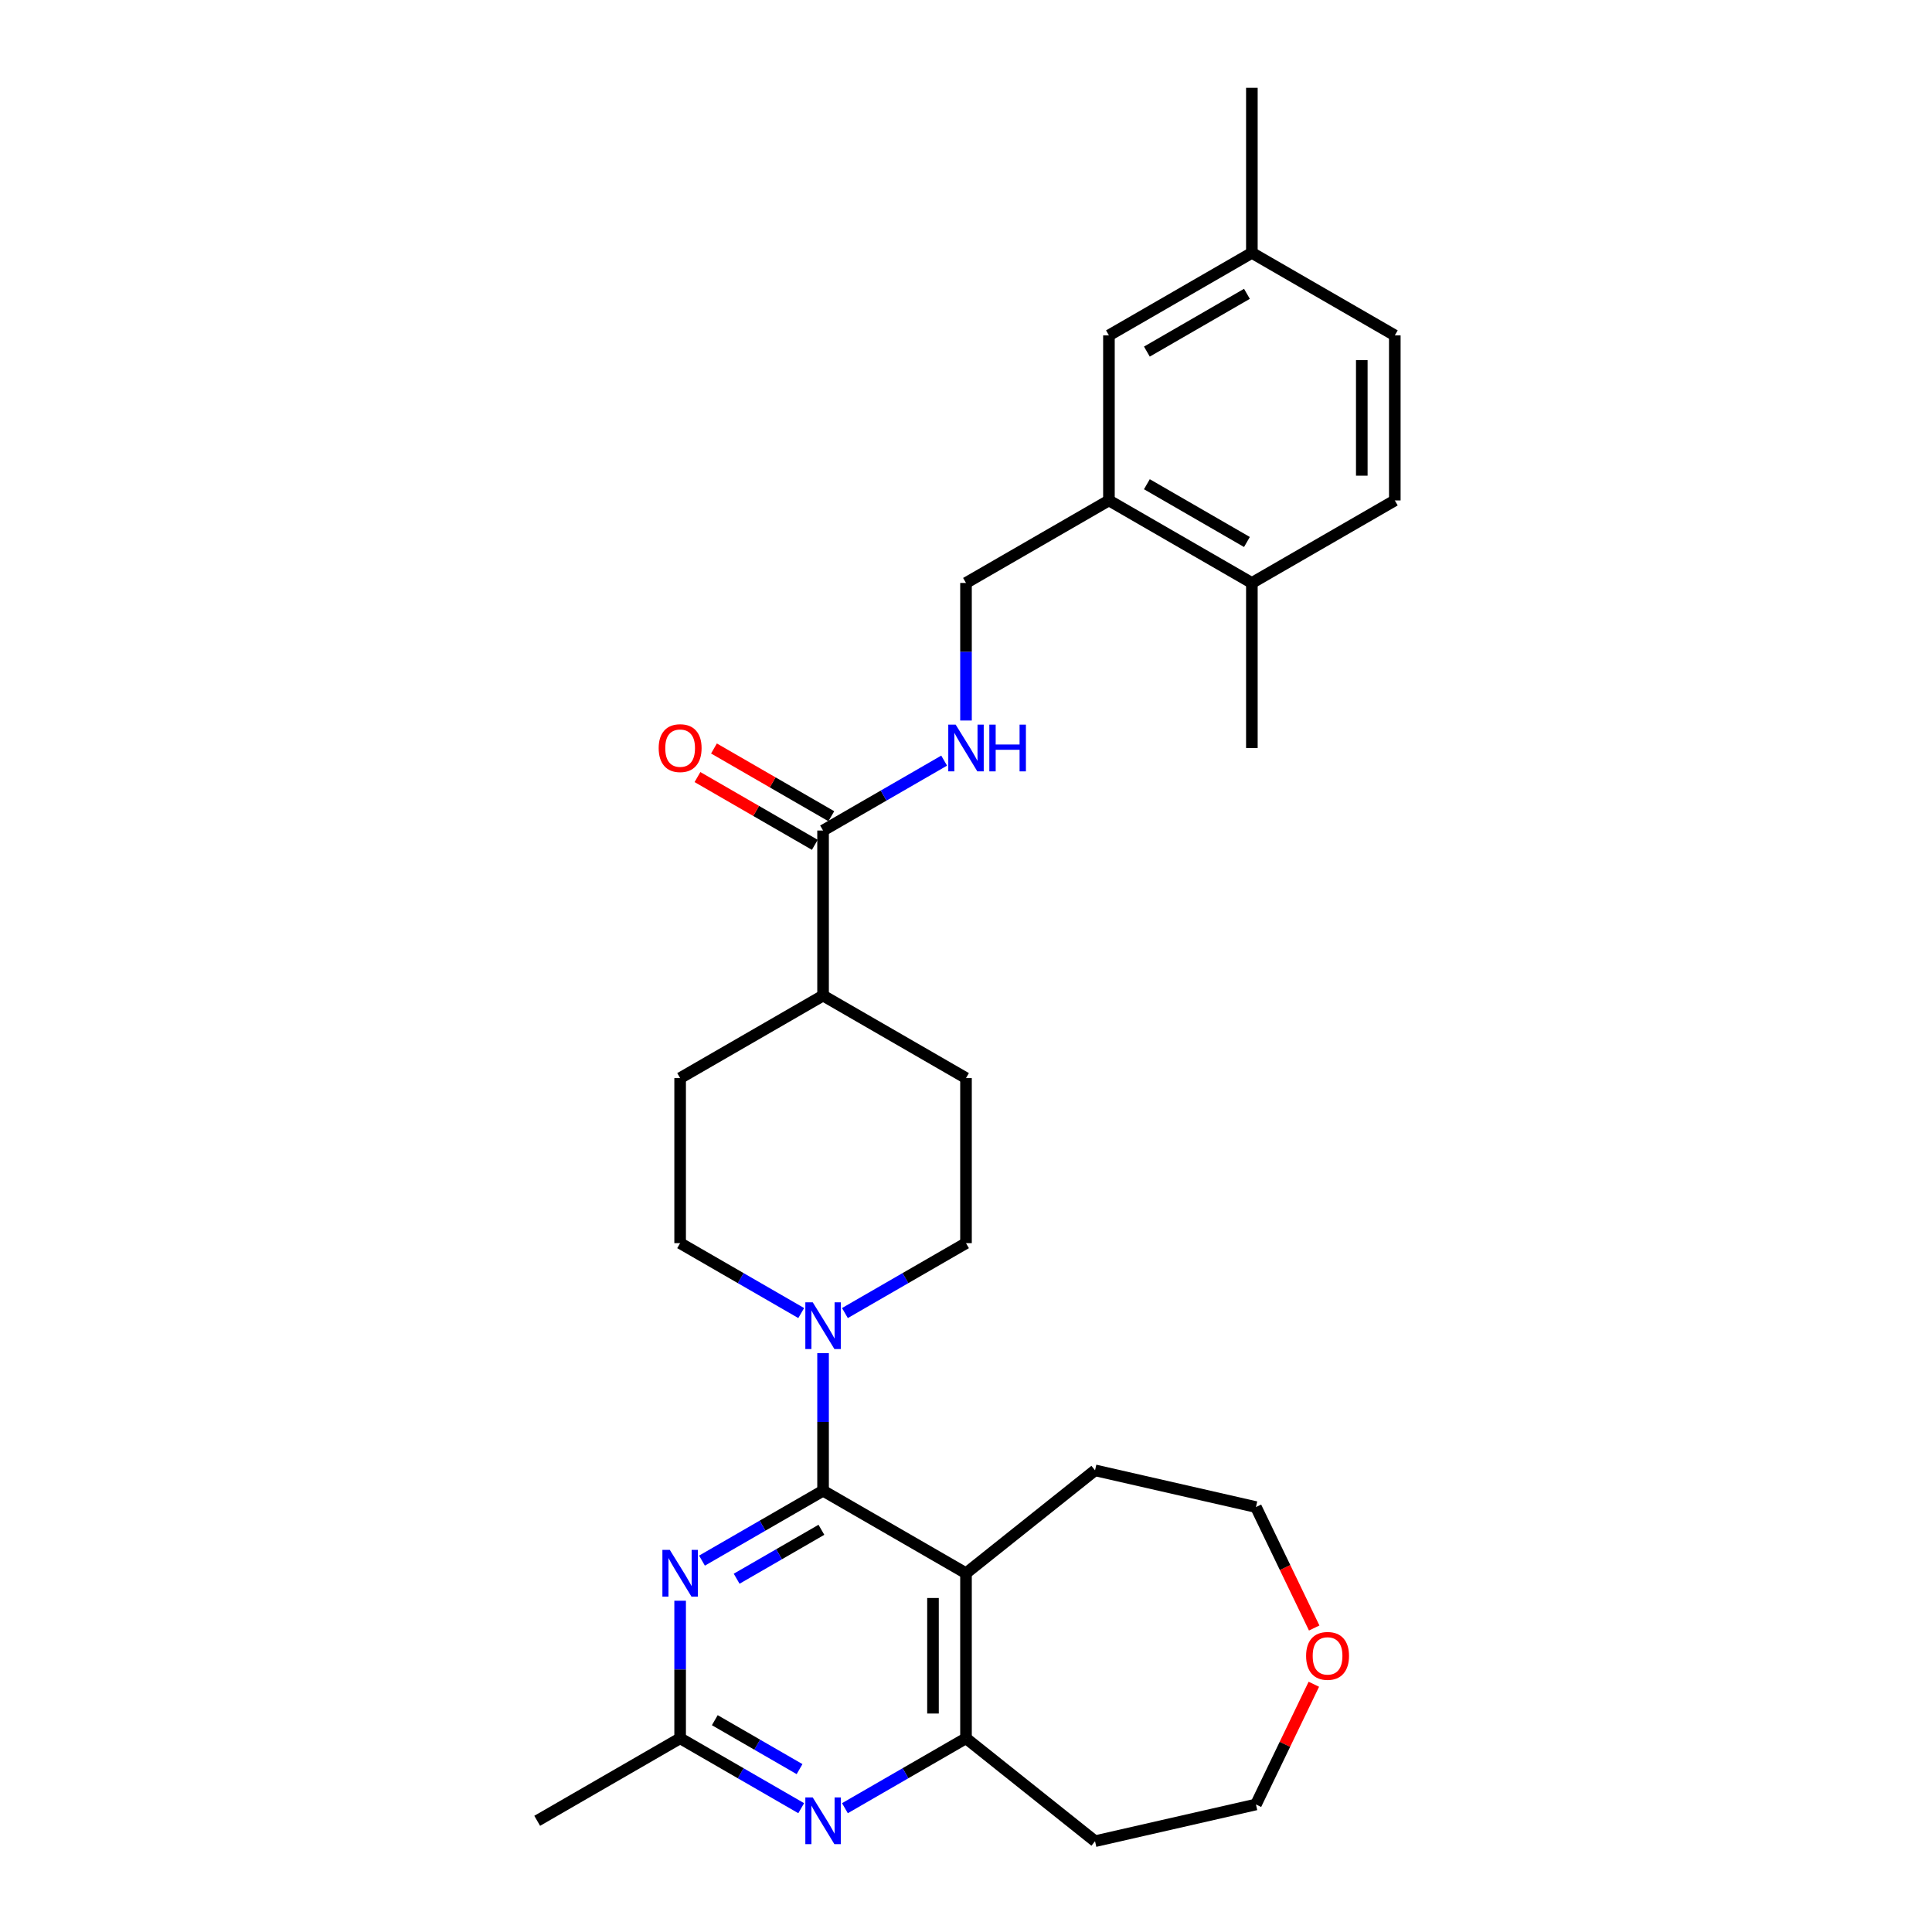 <?xml version='1.0' encoding='iso-8859-1'?>
<svg version='1.1' baseProfile='full'
              xmlns='http://www.w3.org/2000/svg'
                      xmlns:rdkit='http://www.rdkit.org/xml'
                      xmlns:xlink='http://www.w3.org/1999/xlink'
                  xml:space='preserve'
width='1000px' height='1000px' viewBox='0 0 1000 1000'>
<!-- END OF HEADER -->
<rect style='opacity:1.0;fill:#FFFFFF;stroke:none' width='1000' height='1000' x='0' y='0'> </rect>
<path class='bond-0' d='M 426.017,771.593 L 500,814.307' style='fill:none;fill-rule:evenodd;stroke:#000000;stroke-width:6px;stroke-linecap:butt;stroke-linejoin:miter;stroke-opacity:1' />
<path class='bond-1' d='M 426.017,771.593 L 394.681,789.685' style='fill:none;fill-rule:evenodd;stroke:#000000;stroke-width:6px;stroke-linecap:butt;stroke-linejoin:miter;stroke-opacity:1' />
<path class='bond-1' d='M 394.681,789.685 L 363.345,807.777' style='fill:none;fill-rule:evenodd;stroke:#0000FF;stroke-width:6px;stroke-linecap:butt;stroke-linejoin:miter;stroke-opacity:1' />
<path class='bond-1' d='M 425.159,791.817 L 403.224,804.481' style='fill:none;fill-rule:evenodd;stroke:#000000;stroke-width:6px;stroke-linecap:butt;stroke-linejoin:miter;stroke-opacity:1' />
<path class='bond-1' d='M 403.224,804.481 L 381.289,817.146' style='fill:none;fill-rule:evenodd;stroke:#0000FF;stroke-width:6px;stroke-linecap:butt;stroke-linejoin:miter;stroke-opacity:1' />
<path class='bond-2' d='M 426.017,771.593 L 426.017,735.995' style='fill:none;fill-rule:evenodd;stroke:#000000;stroke-width:6px;stroke-linecap:butt;stroke-linejoin:miter;stroke-opacity:1' />
<path class='bond-2' d='M 426.017,735.995 L 426.017,700.397' style='fill:none;fill-rule:evenodd;stroke:#0000FF;stroke-width:6px;stroke-linecap:butt;stroke-linejoin:miter;stroke-opacity:1' />
<path class='bond-3' d='M 500,814.307 L 500,899.735' style='fill:none;fill-rule:evenodd;stroke:#000000;stroke-width:6px;stroke-linecap:butt;stroke-linejoin:miter;stroke-opacity:1' />
<path class='bond-3' d='M 482.914,827.121 L 482.914,886.921' style='fill:none;fill-rule:evenodd;stroke:#000000;stroke-width:6px;stroke-linecap:butt;stroke-linejoin:miter;stroke-opacity:1' />
<path class='bond-22' d='M 500,814.307 L 566.79,761.043' style='fill:none;fill-rule:evenodd;stroke:#000000;stroke-width:6px;stroke-linecap:butt;stroke-linejoin:miter;stroke-opacity:1' />
<path class='bond-5' d='M 352.034,828.539 L 352.034,864.137' style='fill:none;fill-rule:evenodd;stroke:#0000FF;stroke-width:6px;stroke-linecap:butt;stroke-linejoin:miter;stroke-opacity:1' />
<path class='bond-5' d='M 352.034,864.137 L 352.034,899.735' style='fill:none;fill-rule:evenodd;stroke:#000000;stroke-width:6px;stroke-linecap:butt;stroke-linejoin:miter;stroke-opacity:1' />
<path class='bond-10' d='M 437.328,679.635 L 468.664,661.543' style='fill:none;fill-rule:evenodd;stroke:#0000FF;stroke-width:6px;stroke-linecap:butt;stroke-linejoin:miter;stroke-opacity:1' />
<path class='bond-10' d='M 468.664,661.543 L 500,643.451' style='fill:none;fill-rule:evenodd;stroke:#000000;stroke-width:6px;stroke-linecap:butt;stroke-linejoin:miter;stroke-opacity:1' />
<path class='bond-11' d='M 414.706,679.635 L 383.37,661.543' style='fill:none;fill-rule:evenodd;stroke:#0000FF;stroke-width:6px;stroke-linecap:butt;stroke-linejoin:miter;stroke-opacity:1' />
<path class='bond-11' d='M 383.37,661.543 L 352.034,643.451' style='fill:none;fill-rule:evenodd;stroke:#000000;stroke-width:6px;stroke-linecap:butt;stroke-linejoin:miter;stroke-opacity:1' />
<path class='bond-20' d='M 500,899.735 L 566.79,952.998' style='fill:none;fill-rule:evenodd;stroke:#000000;stroke-width:6px;stroke-linecap:butt;stroke-linejoin:miter;stroke-opacity:1' />
<path class='bond-30' d='M 500,899.735 L 468.664,917.827' style='fill:none;fill-rule:evenodd;stroke:#000000;stroke-width:6px;stroke-linecap:butt;stroke-linejoin:miter;stroke-opacity:1' />
<path class='bond-30' d='M 468.664,917.827 L 437.328,935.919' style='fill:none;fill-rule:evenodd;stroke:#0000FF;stroke-width:6px;stroke-linecap:butt;stroke-linejoin:miter;stroke-opacity:1' />
<path class='bond-4' d='M 414.706,935.919 L 383.37,917.827' style='fill:none;fill-rule:evenodd;stroke:#0000FF;stroke-width:6px;stroke-linecap:butt;stroke-linejoin:miter;stroke-opacity:1' />
<path class='bond-4' d='M 383.37,917.827 L 352.034,899.735' style='fill:none;fill-rule:evenodd;stroke:#000000;stroke-width:6px;stroke-linecap:butt;stroke-linejoin:miter;stroke-opacity:1' />
<path class='bond-4' d='M 413.848,915.694 L 391.913,903.03' style='fill:none;fill-rule:evenodd;stroke:#0000FF;stroke-width:6px;stroke-linecap:butt;stroke-linejoin:miter;stroke-opacity:1' />
<path class='bond-4' d='M 391.913,903.03 L 369.978,890.366' style='fill:none;fill-rule:evenodd;stroke:#000000;stroke-width:6px;stroke-linecap:butt;stroke-linejoin:miter;stroke-opacity:1' />
<path class='bond-24' d='M 352.034,899.735 L 278.051,942.449' style='fill:none;fill-rule:evenodd;stroke:#000000;stroke-width:6px;stroke-linecap:butt;stroke-linejoin:miter;stroke-opacity:1' />
<path class='bond-6' d='M 426.017,429.881 L 426.017,515.309' style='fill:none;fill-rule:evenodd;stroke:#000000;stroke-width:6px;stroke-linecap:butt;stroke-linejoin:miter;stroke-opacity:1' />
<path class='bond-7' d='M 426.017,429.881 L 457.353,411.789' style='fill:none;fill-rule:evenodd;stroke:#000000;stroke-width:6px;stroke-linecap:butt;stroke-linejoin:miter;stroke-opacity:1' />
<path class='bond-7' d='M 457.353,411.789 L 488.689,393.697' style='fill:none;fill-rule:evenodd;stroke:#0000FF;stroke-width:6px;stroke-linecap:butt;stroke-linejoin:miter;stroke-opacity:1' />
<path class='bond-15' d='M 430.289,422.482 L 399.918,404.948' style='fill:none;fill-rule:evenodd;stroke:#000000;stroke-width:6px;stroke-linecap:butt;stroke-linejoin:miter;stroke-opacity:1' />
<path class='bond-15' d='M 399.918,404.948 L 369.547,387.413' style='fill:none;fill-rule:evenodd;stroke:#FF0000;stroke-width:6px;stroke-linecap:butt;stroke-linejoin:miter;stroke-opacity:1' />
<path class='bond-15' d='M 421.746,437.279 L 391.375,419.744' style='fill:none;fill-rule:evenodd;stroke:#000000;stroke-width:6px;stroke-linecap:butt;stroke-linejoin:miter;stroke-opacity:1' />
<path class='bond-15' d='M 391.375,419.744 L 361.004,402.21' style='fill:none;fill-rule:evenodd;stroke:#FF0000;stroke-width:6px;stroke-linecap:butt;stroke-linejoin:miter;stroke-opacity:1' />
<path class='bond-12' d='M 500,372.934 L 500,337.336' style='fill:none;fill-rule:evenodd;stroke:#0000FF;stroke-width:6px;stroke-linecap:butt;stroke-linejoin:miter;stroke-opacity:1' />
<path class='bond-12' d='M 500,337.336 L 500,301.739' style='fill:none;fill-rule:evenodd;stroke:#000000;stroke-width:6px;stroke-linecap:butt;stroke-linejoin:miter;stroke-opacity:1' />
<path class='bond-8' d='M 573.983,259.025 L 500,301.739' style='fill:none;fill-rule:evenodd;stroke:#000000;stroke-width:6px;stroke-linecap:butt;stroke-linejoin:miter;stroke-opacity:1' />
<path class='bond-13' d='M 573.983,259.025 L 647.966,301.739' style='fill:none;fill-rule:evenodd;stroke:#000000;stroke-width:6px;stroke-linecap:butt;stroke-linejoin:miter;stroke-opacity:1' />
<path class='bond-13' d='M 593.623,250.635 L 645.411,280.535' style='fill:none;fill-rule:evenodd;stroke:#000000;stroke-width:6px;stroke-linecap:butt;stroke-linejoin:miter;stroke-opacity:1' />
<path class='bond-14' d='M 573.983,259.025 L 573.983,173.597' style='fill:none;fill-rule:evenodd;stroke:#000000;stroke-width:6px;stroke-linecap:butt;stroke-linejoin:miter;stroke-opacity:1' />
<path class='bond-9' d='M 426.017,515.309 L 352.034,558.023' style='fill:none;fill-rule:evenodd;stroke:#000000;stroke-width:6px;stroke-linecap:butt;stroke-linejoin:miter;stroke-opacity:1' />
<path class='bond-29' d='M 426.017,515.309 L 500,558.023' style='fill:none;fill-rule:evenodd;stroke:#000000;stroke-width:6px;stroke-linecap:butt;stroke-linejoin:miter;stroke-opacity:1' />
<path class='bond-17' d='M 500,643.451 L 500,558.023' style='fill:none;fill-rule:evenodd;stroke:#000000;stroke-width:6px;stroke-linecap:butt;stroke-linejoin:miter;stroke-opacity:1' />
<path class='bond-16' d='M 352.034,643.451 L 352.034,558.023' style='fill:none;fill-rule:evenodd;stroke:#000000;stroke-width:6px;stroke-linecap:butt;stroke-linejoin:miter;stroke-opacity:1' />
<path class='bond-19' d='M 647.966,301.739 L 721.949,259.025' style='fill:none;fill-rule:evenodd;stroke:#000000;stroke-width:6px;stroke-linecap:butt;stroke-linejoin:miter;stroke-opacity:1' />
<path class='bond-27' d='M 647.966,301.739 L 647.966,387.167' style='fill:none;fill-rule:evenodd;stroke:#000000;stroke-width:6px;stroke-linecap:butt;stroke-linejoin:miter;stroke-opacity:1' />
<path class='bond-21' d='M 573.983,173.597 L 647.966,130.883' style='fill:none;fill-rule:evenodd;stroke:#000000;stroke-width:6px;stroke-linecap:butt;stroke-linejoin:miter;stroke-opacity:1' />
<path class='bond-21' d='M 593.623,181.986 L 645.411,152.086' style='fill:none;fill-rule:evenodd;stroke:#000000;stroke-width:6px;stroke-linecap:butt;stroke-linejoin:miter;stroke-opacity:1' />
<path class='bond-18' d='M 680.223,842.652 L 665.15,811.352' style='fill:none;fill-rule:evenodd;stroke:#FF0000;stroke-width:6px;stroke-linecap:butt;stroke-linejoin:miter;stroke-opacity:1' />
<path class='bond-18' d='M 665.15,811.352 L 650.076,780.053' style='fill:none;fill-rule:evenodd;stroke:#000000;stroke-width:6px;stroke-linecap:butt;stroke-linejoin:miter;stroke-opacity:1' />
<path class='bond-31' d='M 680.042,871.766 L 665.059,902.877' style='fill:none;fill-rule:evenodd;stroke:#FF0000;stroke-width:6px;stroke-linecap:butt;stroke-linejoin:miter;stroke-opacity:1' />
<path class='bond-31' d='M 665.059,902.877 L 650.076,933.989' style='fill:none;fill-rule:evenodd;stroke:#000000;stroke-width:6px;stroke-linecap:butt;stroke-linejoin:miter;stroke-opacity:1' />
<path class='bond-32' d='M 721.949,259.025 L 721.949,173.597' style='fill:none;fill-rule:evenodd;stroke:#000000;stroke-width:6px;stroke-linecap:butt;stroke-linejoin:miter;stroke-opacity:1' />
<path class='bond-32' d='M 704.863,246.21 L 704.863,186.411' style='fill:none;fill-rule:evenodd;stroke:#000000;stroke-width:6px;stroke-linecap:butt;stroke-linejoin:miter;stroke-opacity:1' />
<path class='bond-25' d='M 566.79,952.998 L 650.076,933.989' style='fill:none;fill-rule:evenodd;stroke:#000000;stroke-width:6px;stroke-linecap:butt;stroke-linejoin:miter;stroke-opacity:1' />
<path class='bond-23' d='M 647.966,130.883 L 721.949,173.597' style='fill:none;fill-rule:evenodd;stroke:#000000;stroke-width:6px;stroke-linecap:butt;stroke-linejoin:miter;stroke-opacity:1' />
<path class='bond-28' d='M 647.966,130.883 L 647.966,45.455' style='fill:none;fill-rule:evenodd;stroke:#000000;stroke-width:6px;stroke-linecap:butt;stroke-linejoin:miter;stroke-opacity:1' />
<path class='bond-26' d='M 566.79,761.043 L 650.076,780.053' style='fill:none;fill-rule:evenodd;stroke:#000000;stroke-width:6px;stroke-linecap:butt;stroke-linejoin:miter;stroke-opacity:1' />
<path  class='atom-2' d='M 346.687 802.21
L 354.614 815.024
Q 355.4 816.289, 356.665 818.578
Q 357.929 820.868, 357.997 821.004
L 357.997 802.21
L 361.209 802.21
L 361.209 826.403
L 357.895 826.403
L 349.386 812.393
Q 348.395 810.753, 347.336 808.874
Q 346.311 806.994, 346.003 806.413
L 346.003 826.403
L 342.859 826.403
L 342.859 802.21
L 346.687 802.21
' fill='#0000FF'/>
<path  class='atom-3' d='M 420.669 674.068
L 428.597 686.882
Q 429.383 688.147, 430.647 690.436
Q 431.912 692.726, 431.98 692.862
L 431.98 674.068
L 435.192 674.068
L 435.192 698.261
L 431.878 698.261
L 423.369 684.251
Q 422.378 682.611, 421.319 680.732
Q 420.293 678.852, 419.986 678.271
L 419.986 698.261
L 416.842 698.261
L 416.842 674.068
L 420.669 674.068
' fill='#0000FF'/>
<path  class='atom-5' d='M 420.669 930.352
L 428.597 943.166
Q 429.383 944.431, 430.647 946.72
Q 431.912 949.01, 431.98 949.146
L 431.98 930.352
L 435.192 930.352
L 435.192 954.545
L 431.878 954.545
L 423.369 940.535
Q 422.378 938.895, 421.319 937.016
Q 420.293 935.136, 419.986 934.555
L 419.986 954.545
L 416.842 954.545
L 416.842 930.352
L 420.669 930.352
' fill='#0000FF'/>
<path  class='atom-8' d='M 494.652 375.07
L 502.58 387.884
Q 503.366 389.149, 504.63 391.438
Q 505.895 393.728, 505.963 393.864
L 505.963 375.07
L 509.175 375.07
L 509.175 399.263
L 505.86 399.263
L 497.352 385.253
Q 496.361 383.613, 495.301 381.733
Q 494.276 379.854, 493.969 379.273
L 493.969 399.263
L 490.825 399.263
L 490.825 375.07
L 494.652 375.07
' fill='#0000FF'/>
<path  class='atom-8' d='M 512.08 375.07
L 515.36 375.07
L 515.36 385.356
L 527.73 385.356
L 527.73 375.07
L 531.01 375.07
L 531.01 399.263
L 527.73 399.263
L 527.73 388.089
L 515.36 388.089
L 515.36 399.263
L 512.08 399.263
L 512.08 375.07
' fill='#0000FF'/>
<path  class='atom-16' d='M 340.929 387.235
Q 340.929 381.426, 343.799 378.18
Q 346.669 374.933, 352.034 374.933
Q 357.399 374.933, 360.27 378.18
Q 363.14 381.426, 363.14 387.235
Q 363.14 393.112, 360.235 396.461
Q 357.331 399.776, 352.034 399.776
Q 346.704 399.776, 343.799 396.461
Q 340.929 393.147, 340.929 387.235
M 352.034 397.042
Q 355.725 397.042, 357.707 394.582
Q 359.723 392.087, 359.723 387.235
Q 359.723 382.485, 357.707 380.093
Q 355.725 377.667, 352.034 377.667
Q 348.344 377.667, 346.328 380.059
Q 344.346 382.451, 344.346 387.235
Q 344.346 392.121, 346.328 394.582
Q 348.344 397.042, 352.034 397.042
' fill='#FF0000'/>
<path  class='atom-19' d='M 676.037 857.089
Q 676.037 851.28, 678.907 848.034
Q 681.777 844.788, 687.142 844.788
Q 692.507 844.788, 695.378 848.034
Q 698.248 851.28, 698.248 857.089
Q 698.248 862.967, 695.343 866.315
Q 692.439 869.63, 687.142 869.63
Q 681.812 869.63, 678.907 866.315
Q 676.037 863.001, 676.037 857.089
M 687.142 866.896
Q 690.833 866.896, 692.815 864.436
Q 694.831 861.941, 694.831 857.089
Q 694.831 852.339, 692.815 849.947
Q 690.833 847.521, 687.142 847.521
Q 683.452 847.521, 681.436 849.913
Q 679.454 852.305, 679.454 857.089
Q 679.454 861.976, 681.436 864.436
Q 683.452 866.896, 687.142 866.896
' fill='#FF0000'/>
</svg>
